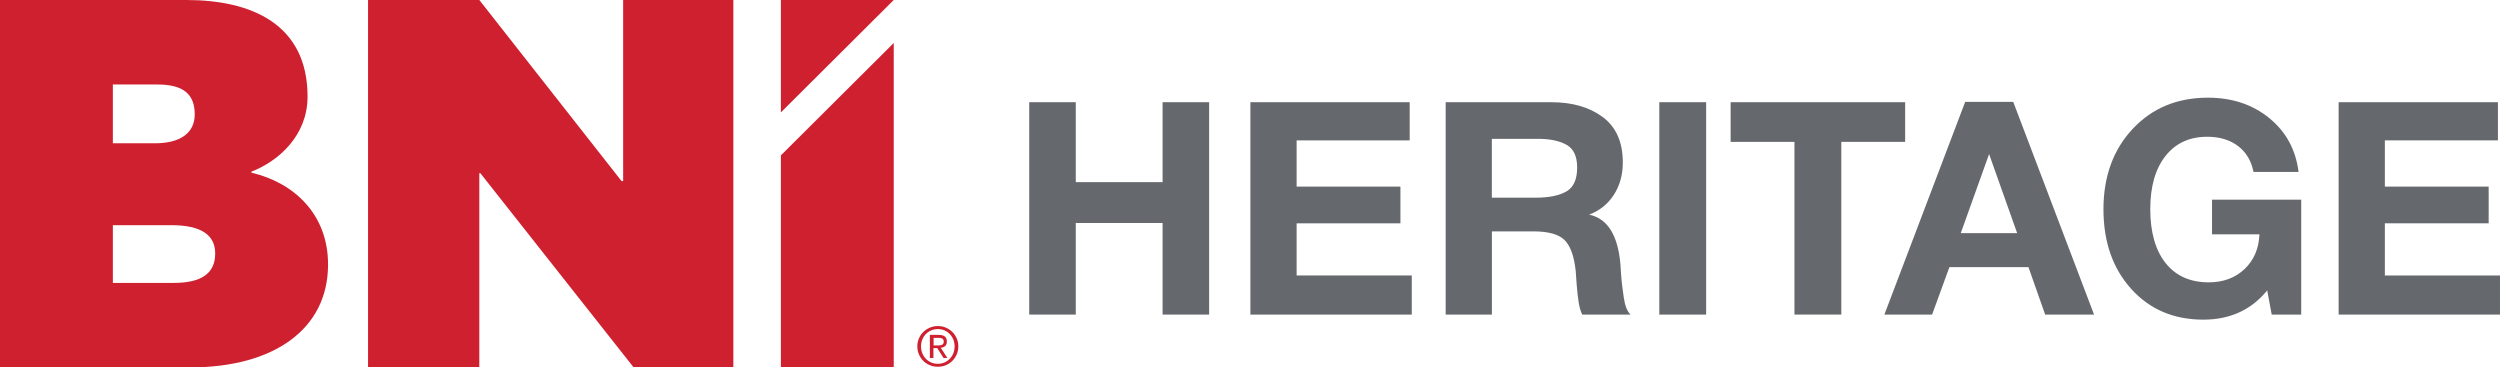 <?xml version="1.0" encoding="UTF-8"?>
<svg id="Layer_2" data-name="Layer 2" xmlns="http://www.w3.org/2000/svg" viewBox="0 0 734.33 107.92">
  <defs>
    <style>
      .cls-1 {
        fill: #65686d;
      }

      .cls-1, .cls-2 {
        stroke-width: 0px;
      }

      .cls-2 {
        fill: #cf2030;
      }
    </style>
  </defs>
  <g id="Layer_1-2" data-name="Layer 1">
    <g>
      <path class="cls-2" d="m51.03,83.1c7.86,0,12.18-2.62,12.18-8.63,0-5.4-4.01-8.33-12.95-8.33h-17.11v16.96h17.88Zm-5.55-41.01c7.55,0,11.72-3.08,11.72-8.48,0-5.86-3.24-8.79-10.95-8.79h-13.1v17.27h12.33Zm28.37,8.63c12.49,2.93,22.51,12.18,22.51,26.98,0,18.96-15.88,30.22-40.55,30.22H0V0h54.73C73.85,0,90.34,7.09,90.34,28.37c0,11.41-8.48,18.96-16.5,22.05v.31Z"/>
      <polygon class="cls-2" points="183.04 53.19 183.04 0 215.41 0 215.41 107.92 186.12 107.92 141.1 50.88 140.79 50.88 140.79 107.92 108.11 107.92 108.11 0 140.79 0 182.57 53.19 183.04 53.19"/>
      <polygon class="cls-2" points="229.37 0 262.52 0 229.37 33.01 229.37 0"/>
      <polygon class="cls-2" points="229.37 45.64 262.52 12.63 262.52 107.92 229.37 107.92 229.37 45.64"/>
      <path class="cls-2" d="m269.93,99.38c.32-.73.76-1.36,1.3-1.89.55-.53,1.19-.95,1.92-1.26.73-.3,1.51-.46,2.33-.46s1.6.15,2.32.46c.73.3,1.36.72,1.91,1.26.54.53.98,1.16,1.3,1.89.32.73.48,1.51.48,2.35s-.16,1.66-.48,2.39c-.32.73-.75,1.37-1.3,1.9-.55.54-1.18.96-1.91,1.26-.73.3-1.5.45-2.32.45s-1.6-.15-2.33-.45c-.73-.3-1.37-.72-1.92-1.26-.55-.54-.98-1.17-1.3-1.9-.32-.73-.48-1.53-.48-2.39s.16-1.63.48-2.35m.98,4.39c.25.62.6,1.17,1.04,1.62.44.46.97.82,1.57,1.08.6.26,1.26.39,1.96.39s1.34-.13,1.94-.39c.6-.26,1.12-.62,1.56-1.08.44-.46.79-1,1.04-1.62.25-.62.38-1.3.38-2.04s-.13-1.38-.38-2c-.25-.62-.6-1.16-1.04-1.61-.44-.45-.96-.81-1.56-1.07-.6-.26-1.24-.39-1.94-.39s-1.36.13-1.96.39-1.13.62-1.57,1.07c-.44.45-.79.99-1.04,1.61-.25.62-.38,1.29-.38,2s.13,1.42.38,2.04"/>
      <path class="cls-2" d="m276.34,102.15c.51-.05.93-.22,1.27-.5.34-.28.51-.73.51-1.34,0-.65-.19-1.14-.58-1.46-.39-.32-.98-.48-1.79-.48h-2.62v6.78h1.05v-2.91h1.12l1.84,2.91h1.13l-1.94-2.99Zm-.98-.68h-1.13v-2.23h1.44c.18,0,.36.01.55.04.19.03.35.08.5.15.14.07.26.18.35.32.09.14.14.33.14.56,0,.28-.05.49-.15.65-.1.15-.24.27-.41.34-.17.07-.36.12-.58.14-.22.01-.45.02-.7.02"/>
    </g>
    <g>
      <path class="cls-1" d="m355.16,92.4h-13.67v-26.9h-25.5v26.9h-13.67V30.02h13.67v23.48h25.5v-23.48h13.67v62.39Z"/>
      <path class="cls-1" d="m414.07,41.23h-33.21v13.58h30.49v10.78h-30.49v15.33h33.82v11.48h-47.4V30.02h46.79v11.22Z"/>
      <path class="cls-1" d="m455.64,30.02c6.19,0,11.25,1.46,15.16,4.38,3.91,2.92,5.87,7.36,5.87,13.31,0,3.62-.87,6.79-2.63,9.51-1.75,2.72-4.17,4.66-7.27,5.83,5.37,1.11,8.44,5.96,9.2,14.54,0,.29.06,1.2.17,2.72.12,1.52.23,2.73.35,3.64s.26,2,.44,3.28.44,2.37.79,3.25c.35.87.76,1.51,1.23,1.93h-14.19c-.47-.93-.82-2.12-1.05-3.55-.23-1.43-.44-3.27-.61-5.52-.17-2.25-.26-3.5-.26-3.72-.47-4.38-1.56-7.42-3.29-9.12-1.72-1.69-4.77-2.54-9.15-2.54h-12.18v24.45h-13.58V30.02h31.02Zm-17.44,28.04h12.97c3.8,0,6.76-.6,8.89-1.8,2.13-1.2,3.2-3.55,3.2-7.06,0-3.27-1.03-5.49-3.11-6.66-2.07-1.17-4.86-1.76-8.37-1.76h-13.58v17.27Z"/>
      <path class="cls-1" d="m501.15,92.4h-13.76V30.02h13.76v62.39Z"/>
      <path class="cls-1" d="m559.6,41.67h-18.75v50.73h-13.76v-50.73h-18.75v-11.65h51.26v11.65Z"/>
      <path class="cls-1" d="m615.1,92.4h-14.37l-4.91-13.93h-23.22l-5.08,13.93h-14.02l23.74-62.48h14.11l23.74,62.48Zm-30.84-47.15l-8.32,23.22h16.56l-8.24-23.22Z"/>
      <path class="cls-1" d="m675.94,92.4h-8.67l-1.32-7.1c-4.67,5.72-10.92,8.59-18.75,8.59-8.7,0-15.77-3.01-21.2-9.03-5.43-6.02-8.15-13.82-8.15-23.4s2.86-17.51,8.59-23.61c5.72-6.11,13.09-9.16,22.08-9.16,7.13,0,13.15,2,18.05,6.01,4.91,4,7.77,9.27,8.59,15.81h-13.23c-.64-3.27-2.16-5.81-4.56-7.62-2.39-1.81-5.4-2.72-9.03-2.72-5.2,0-9.29,1.88-12.27,5.65-2.98,3.77-4.47,8.98-4.47,15.64s1.5,12.05,4.51,15.82c3.01,3.77,7.23,5.65,12.66,5.65,4.26,0,7.77-1.3,10.52-3.9,2.74-2.6,4.21-6,4.38-10.21h-13.93v-10.17h26.2v33.74Z"/>
      <path class="cls-1" d="m733.72,41.23h-33.21v13.58h30.49v10.78h-30.49v15.33h33.82v11.48h-47.4V30.02h46.79v11.22Z"/>
    </g>
  </g>
</svg>